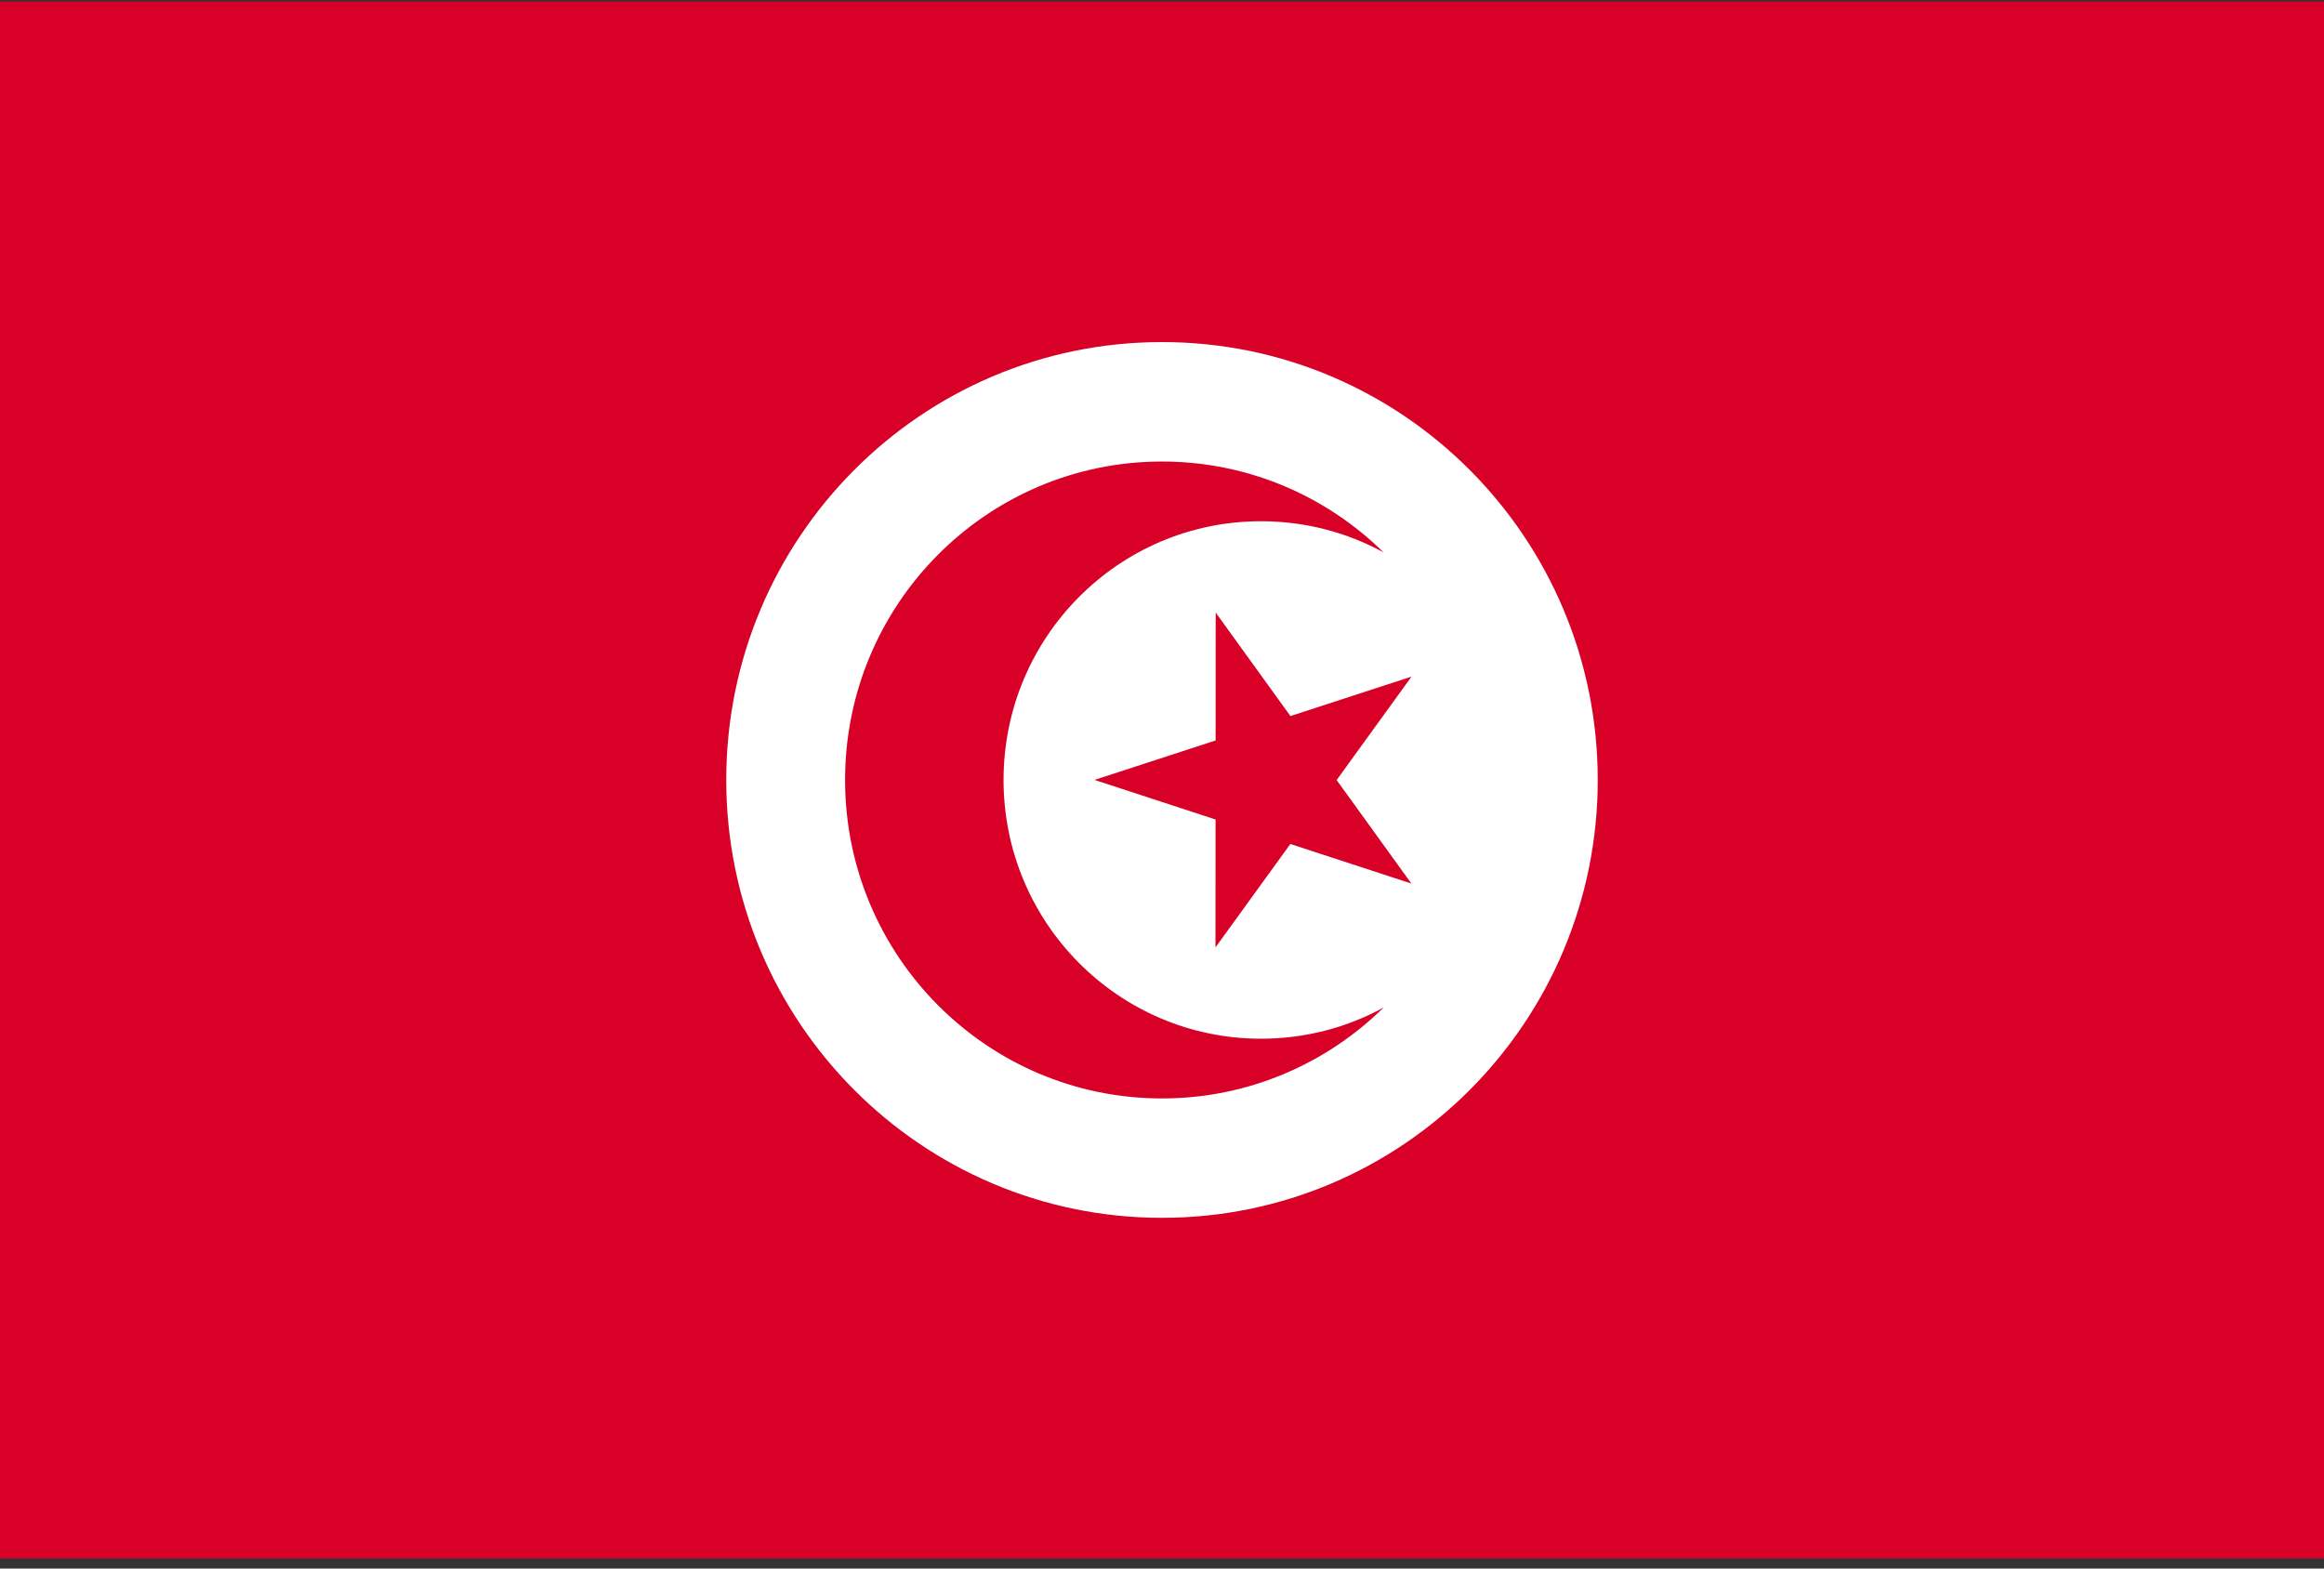 <svg width="200" height="135" viewBox="0 0 200 135" fill="none" xmlns="http://www.w3.org/2000/svg">
<rect x="0" y="0" width="200" height="135" fill="#333333" stroke="none"/>
<g clip-path="url(#clip0_4260_5857)">
<path d="M0 0.13H200V134.131H0V0.13Z" fill="#D80027"/>
<path d="M100 104.816C120.711 104.816 137.5 87.943 137.5 67.129C137.5 46.315 120.711 29.441 100 29.441C79.289 29.441 62.5 46.315 62.5 67.129C62.5 87.943 79.289 104.816 100 104.816Z" fill="white"/>
<path d="M104.62 52.721L111.053 61.63L121.472 58.235L115.029 67.137L121.461 76.046L111.046 72.639L104.602 81.541L104.609 70.533L94.193 67.124L104.613 63.729L104.62 52.721Z" fill="#D80027"/>
<path d="M108.523 89.4C96.284 89.4 86.364 79.43 86.364 67.13C86.364 54.831 96.284 44.861 108.523 44.861C112.339 44.861 115.929 45.83 119.064 47.538C114.146 42.705 107.421 39.722 100 39.722C84.938 39.722 72.727 51.993 72.727 67.131C72.727 82.268 84.938 94.54 100 94.54C107.421 94.54 114.146 91.557 119.064 86.724C115.929 88.43 112.339 89.4 108.523 89.4Z" fill="#D80027"/>
</g>
<defs>
<clipPath id="clip0_4260_5857">
<rect width="200" height="134" fill="white" transform="translate(0 0.131)"/>
</clipPath>
</defs>
</svg>
